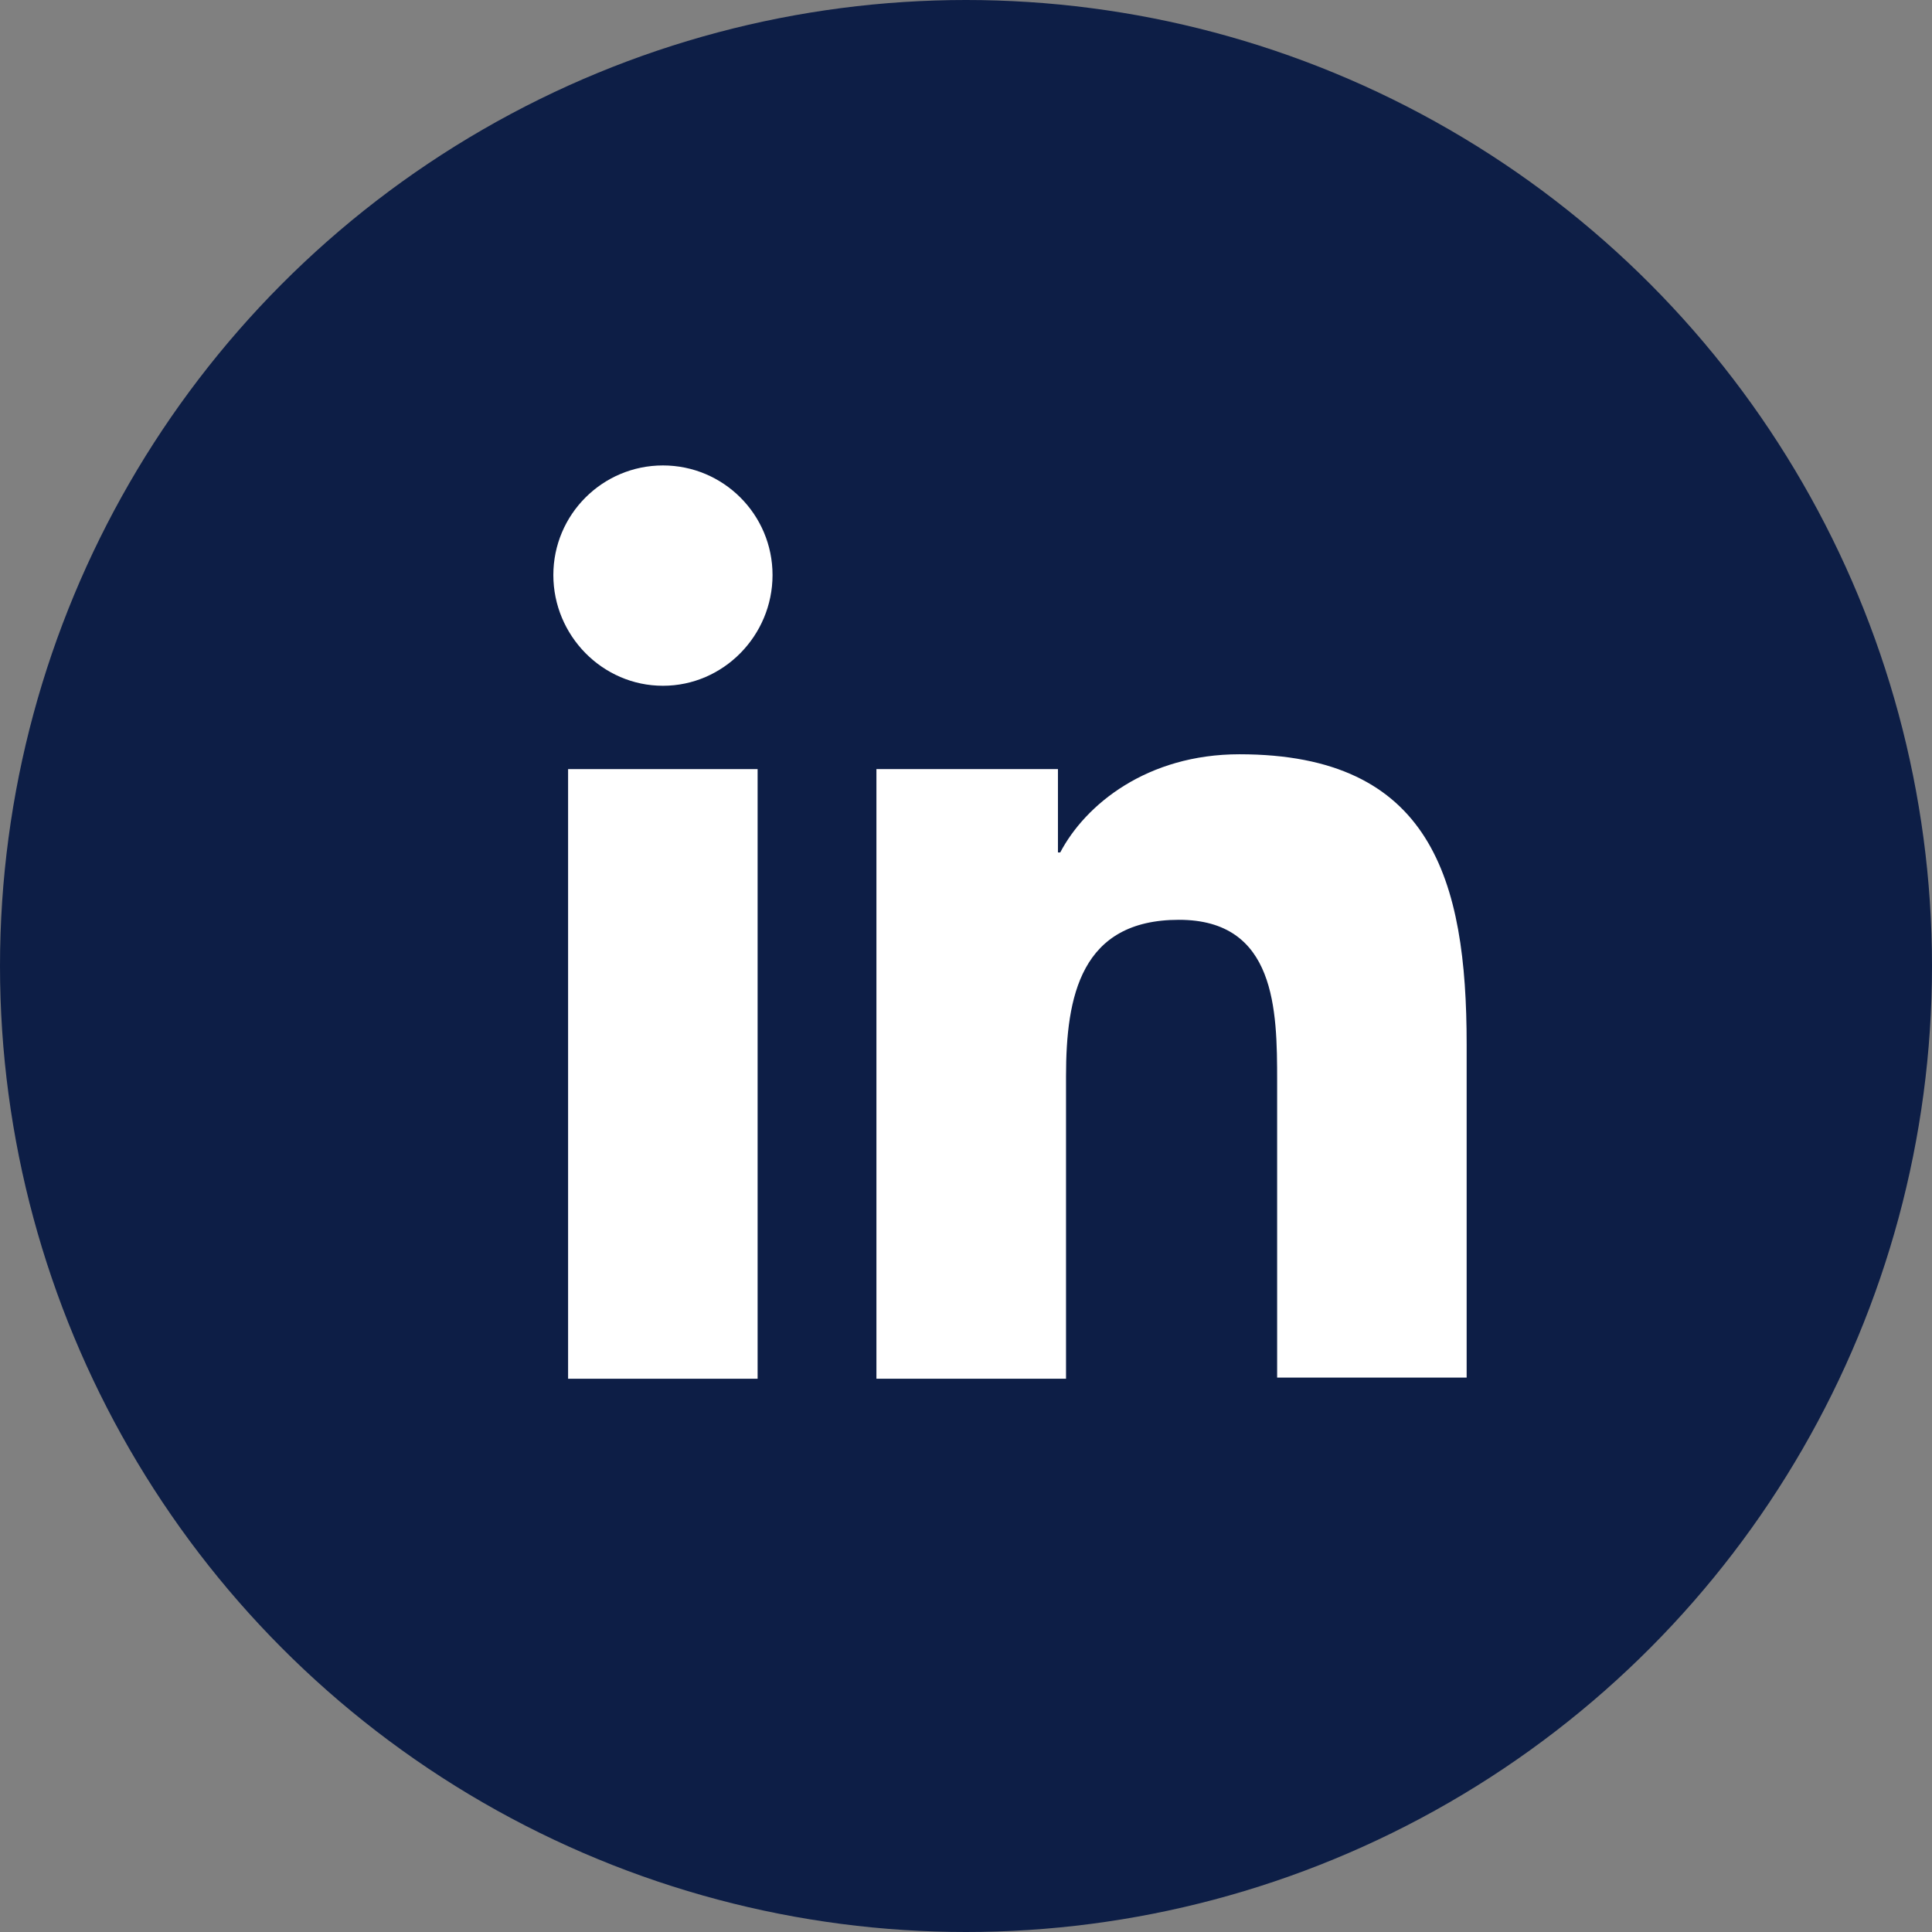 <svg width="22" height="22" viewBox="0 0 22 22" fill="none" xmlns="http://www.w3.org/2000/svg">
<rect x="0" y="0" width="22" height="22" fill="#808080" stroke="none"/>
<circle cx="11" cy="11" r="11" fill="#0D1E46"/>
<path d="M16.701 15.7V11.891C16.701 10.019 16.299 8.589 14.114 8.589C13.062 8.589 12.36 9.161 12.073 9.707H12.047V8.758H9.98V15.7H12.139V12.255C12.139 11.345 12.307 10.474 13.425 10.474C14.53 10.474 14.543 11.501 14.543 12.307V15.687H16.701V15.7Z" fill="white"/>
<path d="M6.469 8.758H8.627V15.7H6.469V8.758Z" fill="white"/>
<path d="M7.549 5.3C6.86 5.3 6.301 5.859 6.301 6.548C6.301 7.237 6.86 7.809 7.549 7.809C8.238 7.809 8.797 7.237 8.797 6.548C8.797 5.859 8.238 5.3 7.549 5.3Z" fill="white"/>
</svg>
